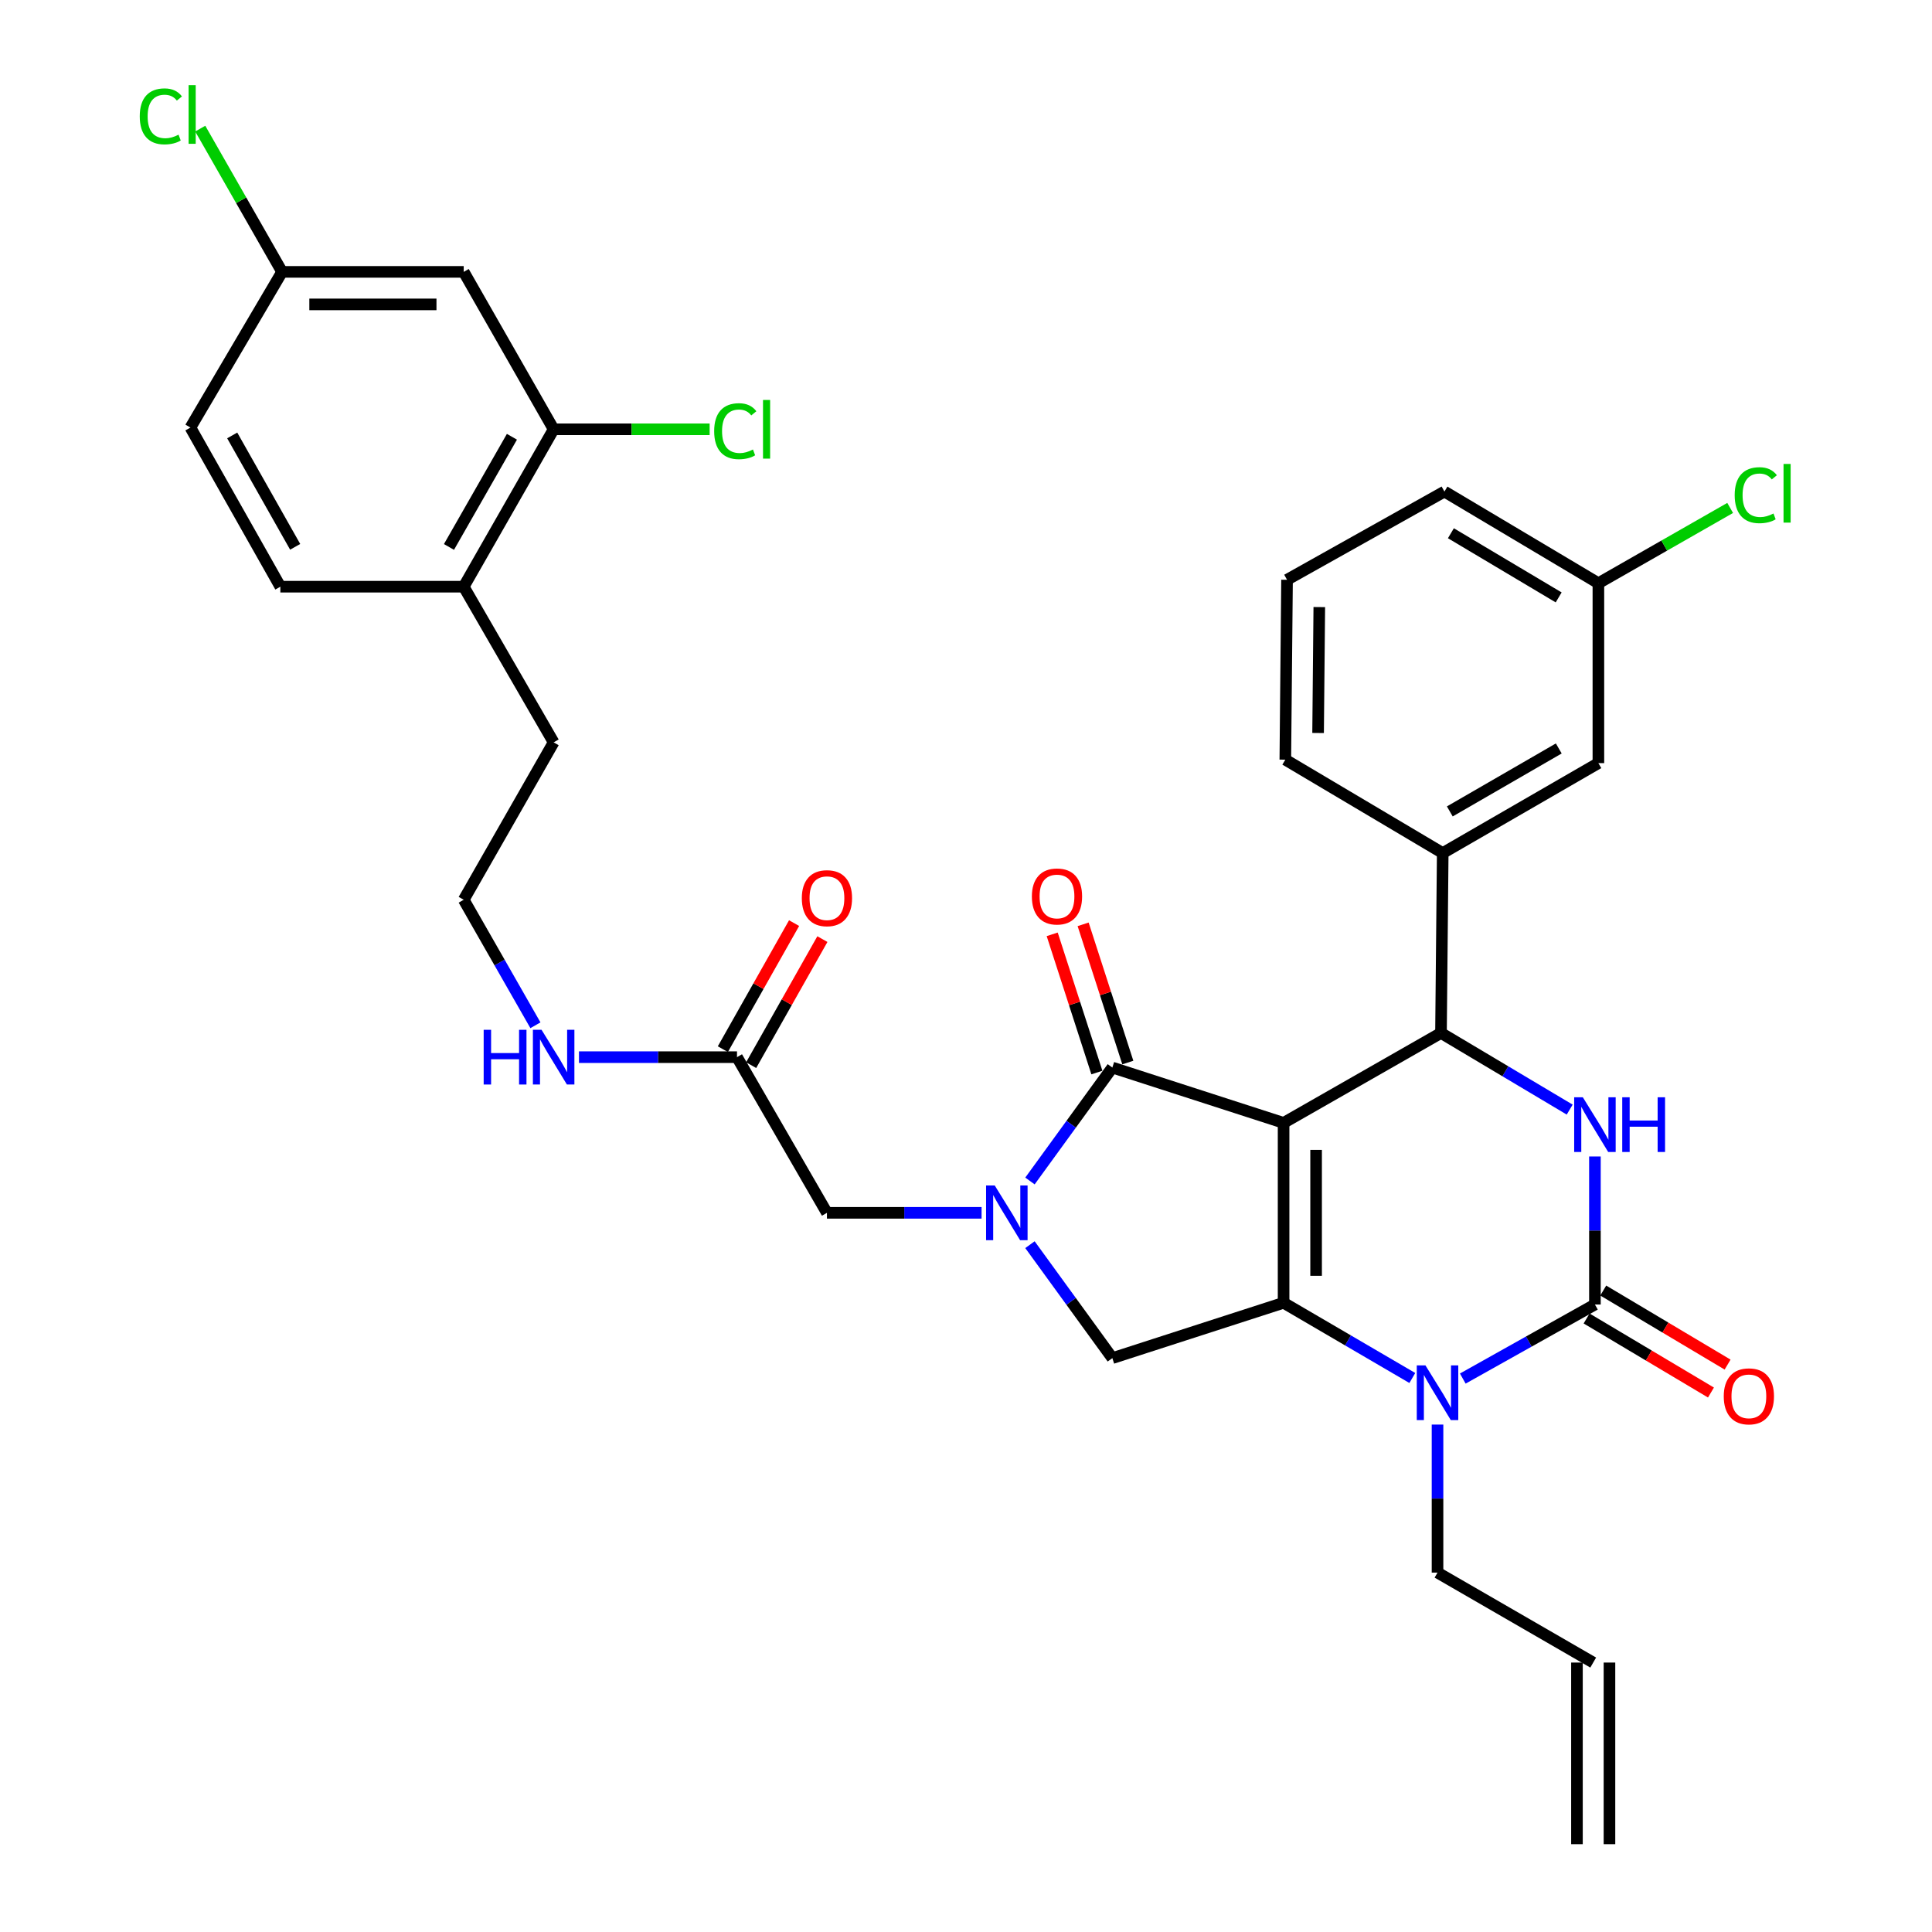<?xml version='1.0' encoding='iso-8859-1'?>
<svg version='1.1' baseProfile='full'
              xmlns='http://www.w3.org/2000/svg'
                      xmlns:rdkit='http://www.rdkit.org/xml'
                      xmlns:xlink='http://www.w3.org/1999/xlink'
                  xml:space='preserve'
width='1000px' height='1000px' viewBox='0 0 1000 1000'>
<!-- END OF HEADER -->
<rect style='opacity:1.0;fill:#FFFFFF;stroke:none' width='1000' height='1000' x='0' y='0'> </rect>
<path class='bond-0' d='M 388.798,551.325 L 407.234,518.704' style='fill:none;fill-rule:evenodd;stroke:#000000;stroke-width:6px;stroke-linecap:butt;stroke-linejoin:miter;stroke-opacity:1' />
<path class='bond-0' d='M 407.234,518.704 L 425.67,486.082' style='fill:none;fill-rule:evenodd;stroke:#FF0000;stroke-width:6px;stroke-linecap:butt;stroke-linejoin:miter;stroke-opacity:1' />
<path class='bond-0' d='M 374.147,543.045 L 392.583,510.424' style='fill:none;fill-rule:evenodd;stroke:#000000;stroke-width:6px;stroke-linecap:butt;stroke-linejoin:miter;stroke-opacity:1' />
<path class='bond-0' d='M 392.583,510.424 L 411.019,477.802' style='fill:none;fill-rule:evenodd;stroke:#FF0000;stroke-width:6px;stroke-linecap:butt;stroke-linejoin:miter;stroke-opacity:1' />
<path class='bond-1' d='M 381.472,547.185 L 340.576,547.185' style='fill:none;fill-rule:evenodd;stroke:#000000;stroke-width:6px;stroke-linecap:butt;stroke-linejoin:miter;stroke-opacity:1' />
<path class='bond-1' d='M 340.576,547.185 L 299.68,547.185' style='fill:none;fill-rule:evenodd;stroke:#0000FF;stroke-width:6px;stroke-linecap:butt;stroke-linejoin:miter;stroke-opacity:1' />
<path class='bond-2' d='M 381.472,547.185 L 428.023,627.758' style='fill:none;fill-rule:evenodd;stroke:#000000;stroke-width:6px;stroke-linecap:butt;stroke-linejoin:miter;stroke-opacity:1' />
<path class='bond-3' d='M 277.136,530.679 L 258.576,498.197' style='fill:none;fill-rule:evenodd;stroke:#0000FF;stroke-width:6px;stroke-linecap:butt;stroke-linejoin:miter;stroke-opacity:1' />
<path class='bond-3' d='M 258.576,498.197 L 240.016,465.715' style='fill:none;fill-rule:evenodd;stroke:#000000;stroke-width:6px;stroke-linecap:butt;stroke-linejoin:miter;stroke-opacity:1' />
<path class='bond-4' d='M 240.016,140.722 L 146.009,140.722' style='fill:none;fill-rule:evenodd;stroke:#000000;stroke-width:6px;stroke-linecap:butt;stroke-linejoin:miter;stroke-opacity:1' />
<path class='bond-4' d='M 225.915,157.551 L 160.11,157.551' style='fill:none;fill-rule:evenodd;stroke:#000000;stroke-width:6px;stroke-linecap:butt;stroke-linejoin:miter;stroke-opacity:1' />
<path class='bond-5' d='M 240.016,140.722 L 286.567,222.201' style='fill:none;fill-rule:evenodd;stroke:#000000;stroke-width:6px;stroke-linecap:butt;stroke-linejoin:miter;stroke-opacity:1' />
<path class='bond-6' d='M 146.009,140.722 L 98.561,221.304' style='fill:none;fill-rule:evenodd;stroke:#000000;stroke-width:6px;stroke-linecap:butt;stroke-linejoin:miter;stroke-opacity:1' />
<path class='bond-7' d='M 146.009,140.722 L 124.826,103.649' style='fill:none;fill-rule:evenodd;stroke:#000000;stroke-width:6px;stroke-linecap:butt;stroke-linejoin:miter;stroke-opacity:1' />
<path class='bond-7' d='M 124.826,103.649 L 103.644,66.577' style='fill:none;fill-rule:evenodd;stroke:#00CC00;stroke-width:6px;stroke-linecap:butt;stroke-linejoin:miter;stroke-opacity:1' />
<path class='bond-8' d='M 731.012,713.245 L 697.698,693.781' style='fill:none;fill-rule:evenodd;stroke:#0000FF;stroke-width:6px;stroke-linecap:butt;stroke-linejoin:miter;stroke-opacity:1' />
<path class='bond-8' d='M 697.698,693.781 L 664.384,674.317' style='fill:none;fill-rule:evenodd;stroke:#000000;stroke-width:6px;stroke-linecap:butt;stroke-linejoin:miter;stroke-opacity:1' />
<path class='bond-9' d='M 757.134,713.541 L 791.331,694.378' style='fill:none;fill-rule:evenodd;stroke:#0000FF;stroke-width:6px;stroke-linecap:butt;stroke-linejoin:miter;stroke-opacity:1' />
<path class='bond-9' d='M 791.331,694.378 L 825.529,675.215' style='fill:none;fill-rule:evenodd;stroke:#000000;stroke-width:6px;stroke-linecap:butt;stroke-linejoin:miter;stroke-opacity:1' />
<path class='bond-10' d='M 744.059,737.355 L 744.059,775.667' style='fill:none;fill-rule:evenodd;stroke:#0000FF;stroke-width:6px;stroke-linecap:butt;stroke-linejoin:miter;stroke-opacity:1' />
<path class='bond-10' d='M 744.059,775.667 L 744.059,813.978' style='fill:none;fill-rule:evenodd;stroke:#000000;stroke-width:6px;stroke-linecap:butt;stroke-linejoin:miter;stroke-opacity:1' />
<path class='bond-11' d='M 825.529,675.215 L 825.529,636.904' style='fill:none;fill-rule:evenodd;stroke:#000000;stroke-width:6px;stroke-linecap:butt;stroke-linejoin:miter;stroke-opacity:1' />
<path class='bond-11' d='M 825.529,636.904 L 825.529,598.592' style='fill:none;fill-rule:evenodd;stroke:#0000FF;stroke-width:6px;stroke-linecap:butt;stroke-linejoin:miter;stroke-opacity:1' />
<path class='bond-12' d='M 821.224,682.445 L 853.407,701.608' style='fill:none;fill-rule:evenodd;stroke:#000000;stroke-width:6px;stroke-linecap:butt;stroke-linejoin:miter;stroke-opacity:1' />
<path class='bond-12' d='M 853.407,701.608 L 885.59,720.771' style='fill:none;fill-rule:evenodd;stroke:#FF0000;stroke-width:6px;stroke-linecap:butt;stroke-linejoin:miter;stroke-opacity:1' />
<path class='bond-12' d='M 829.834,667.985 L 862.017,687.148' style='fill:none;fill-rule:evenodd;stroke:#000000;stroke-width:6px;stroke-linecap:butt;stroke-linejoin:miter;stroke-opacity:1' />
<path class='bond-12' d='M 862.017,687.148 L 894.2,706.312' style='fill:none;fill-rule:evenodd;stroke:#FF0000;stroke-width:6px;stroke-linecap:butt;stroke-linejoin:miter;stroke-opacity:1' />
<path class='bond-13' d='M 812.471,574.328 L 779.162,554.492' style='fill:none;fill-rule:evenodd;stroke:#0000FF;stroke-width:6px;stroke-linecap:butt;stroke-linejoin:miter;stroke-opacity:1' />
<path class='bond-13' d='M 779.162,554.492 L 745.854,534.657' style='fill:none;fill-rule:evenodd;stroke:#000000;stroke-width:6px;stroke-linecap:butt;stroke-linejoin:miter;stroke-opacity:1' />
<path class='bond-14' d='M 745.854,534.657 L 746.751,441.546' style='fill:none;fill-rule:evenodd;stroke:#000000;stroke-width:6px;stroke-linecap:butt;stroke-linejoin:miter;stroke-opacity:1' />
<path class='bond-15' d='M 745.854,534.657 L 664.384,581.207' style='fill:none;fill-rule:evenodd;stroke:#000000;stroke-width:6px;stroke-linecap:butt;stroke-linejoin:miter;stroke-opacity:1' />
<path class='bond-16' d='M 664.384,674.317 L 664.384,581.207' style='fill:none;fill-rule:evenodd;stroke:#000000;stroke-width:6px;stroke-linecap:butt;stroke-linejoin:miter;stroke-opacity:1' />
<path class='bond-16' d='M 681.212,660.351 L 681.212,595.174' style='fill:none;fill-rule:evenodd;stroke:#000000;stroke-width:6px;stroke-linecap:butt;stroke-linejoin:miter;stroke-opacity:1' />
<path class='bond-17' d='M 664.384,674.317 L 575.752,702.964' style='fill:none;fill-rule:evenodd;stroke:#000000;stroke-width:6px;stroke-linecap:butt;stroke-linejoin:miter;stroke-opacity:1' />
<path class='bond-18' d='M 664.384,581.207 L 575.752,552.561' style='fill:none;fill-rule:evenodd;stroke:#000000;stroke-width:6px;stroke-linecap:butt;stroke-linejoin:miter;stroke-opacity:1' />
<path class='bond-19' d='M 575.752,552.561 L 554.429,581.917' style='fill:none;fill-rule:evenodd;stroke:#000000;stroke-width:6px;stroke-linecap:butt;stroke-linejoin:miter;stroke-opacity:1' />
<path class='bond-19' d='M 554.429,581.917 L 533.106,611.274' style='fill:none;fill-rule:evenodd;stroke:#0000FF;stroke-width:6px;stroke-linecap:butt;stroke-linejoin:miter;stroke-opacity:1' />
<path class='bond-20' d='M 583.758,549.972 L 572.193,514.201' style='fill:none;fill-rule:evenodd;stroke:#000000;stroke-width:6px;stroke-linecap:butt;stroke-linejoin:miter;stroke-opacity:1' />
<path class='bond-20' d='M 572.193,514.201 L 560.627,478.429' style='fill:none;fill-rule:evenodd;stroke:#FF0000;stroke-width:6px;stroke-linecap:butt;stroke-linejoin:miter;stroke-opacity:1' />
<path class='bond-20' d='M 567.745,555.149 L 556.18,519.378' style='fill:none;fill-rule:evenodd;stroke:#000000;stroke-width:6px;stroke-linecap:butt;stroke-linejoin:miter;stroke-opacity:1' />
<path class='bond-20' d='M 556.18,519.378 L 544.615,483.606' style='fill:none;fill-rule:evenodd;stroke:#FF0000;stroke-width:6px;stroke-linecap:butt;stroke-linejoin:miter;stroke-opacity:1' />
<path class='bond-21' d='M 533.104,644.241 L 554.428,673.602' style='fill:none;fill-rule:evenodd;stroke:#0000FF;stroke-width:6px;stroke-linecap:butt;stroke-linejoin:miter;stroke-opacity:1' />
<path class='bond-21' d='M 554.428,673.602 L 575.752,702.964' style='fill:none;fill-rule:evenodd;stroke:#000000;stroke-width:6px;stroke-linecap:butt;stroke-linejoin:miter;stroke-opacity:1' />
<path class='bond-22' d='M 508.065,627.758 L 468.044,627.758' style='fill:none;fill-rule:evenodd;stroke:#0000FF;stroke-width:6px;stroke-linecap:butt;stroke-linejoin:miter;stroke-opacity:1' />
<path class='bond-22' d='M 468.044,627.758 L 428.023,627.758' style='fill:none;fill-rule:evenodd;stroke:#000000;stroke-width:6px;stroke-linecap:butt;stroke-linejoin:miter;stroke-opacity:1' />
<path class='bond-23' d='M 833.055,954.545 L 833.055,860.538' style='fill:none;fill-rule:evenodd;stroke:#000000;stroke-width:6px;stroke-linecap:butt;stroke-linejoin:miter;stroke-opacity:1' />
<path class='bond-23' d='M 816.226,954.545 L 816.226,860.538' style='fill:none;fill-rule:evenodd;stroke:#000000;stroke-width:6px;stroke-linecap:butt;stroke-linejoin:miter;stroke-opacity:1' />
<path class='bond-24' d='M 824.641,860.538 L 744.059,813.978' style='fill:none;fill-rule:evenodd;stroke:#000000;stroke-width:6px;stroke-linecap:butt;stroke-linejoin:miter;stroke-opacity:1' />
<path class='bond-25' d='M 827.324,394.987 L 746.751,441.546' style='fill:none;fill-rule:evenodd;stroke:#000000;stroke-width:6px;stroke-linecap:butt;stroke-linejoin:miter;stroke-opacity:1' />
<path class='bond-25' d='M 806.818,387.4 L 750.417,419.992' style='fill:none;fill-rule:evenodd;stroke:#000000;stroke-width:6px;stroke-linecap:butt;stroke-linejoin:miter;stroke-opacity:1' />
<path class='bond-26' d='M 827.324,394.987 L 827.324,301.876' style='fill:none;fill-rule:evenodd;stroke:#000000;stroke-width:6px;stroke-linecap:butt;stroke-linejoin:miter;stroke-opacity:1' />
<path class='bond-27' d='M 827.324,301.876 L 861.426,282.391' style='fill:none;fill-rule:evenodd;stroke:#000000;stroke-width:6px;stroke-linecap:butt;stroke-linejoin:miter;stroke-opacity:1' />
<path class='bond-27' d='M 861.426,282.391 L 895.529,262.906' style='fill:none;fill-rule:evenodd;stroke:#00CC00;stroke-width:6px;stroke-linecap:butt;stroke-linejoin:miter;stroke-opacity:1' />
<path class='bond-28' d='M 827.324,301.876 L 747.64,254.429' style='fill:none;fill-rule:evenodd;stroke:#000000;stroke-width:6px;stroke-linecap:butt;stroke-linejoin:miter;stroke-opacity:1' />
<path class='bond-28' d='M 806.762,309.219 L 750.982,276.005' style='fill:none;fill-rule:evenodd;stroke:#000000;stroke-width:6px;stroke-linecap:butt;stroke-linejoin:miter;stroke-opacity:1' />
<path class='bond-29' d='M 746.751,441.546 L 665.281,393.201' style='fill:none;fill-rule:evenodd;stroke:#000000;stroke-width:6px;stroke-linecap:butt;stroke-linejoin:miter;stroke-opacity:1' />
<path class='bond-30' d='M 666.169,300.091 L 665.281,393.201' style='fill:none;fill-rule:evenodd;stroke:#000000;stroke-width:6px;stroke-linecap:butt;stroke-linejoin:miter;stroke-opacity:1' />
<path class='bond-30' d='M 682.864,314.218 L 682.242,379.395' style='fill:none;fill-rule:evenodd;stroke:#000000;stroke-width:6px;stroke-linecap:butt;stroke-linejoin:miter;stroke-opacity:1' />
<path class='bond-31' d='M 666.169,300.091 L 747.64,254.429' style='fill:none;fill-rule:evenodd;stroke:#000000;stroke-width:6px;stroke-linecap:butt;stroke-linejoin:miter;stroke-opacity:1' />
<path class='bond-32' d='M 98.561,221.304 L 145.111,303.672' style='fill:none;fill-rule:evenodd;stroke:#000000;stroke-width:6px;stroke-linecap:butt;stroke-linejoin:miter;stroke-opacity:1' />
<path class='bond-32' d='M 120.194,225.379 L 152.78,283.036' style='fill:none;fill-rule:evenodd;stroke:#000000;stroke-width:6px;stroke-linecap:butt;stroke-linejoin:miter;stroke-opacity:1' />
<path class='bond-33' d='M 145.111,303.672 L 240.016,303.672' style='fill:none;fill-rule:evenodd;stroke:#000000;stroke-width:6px;stroke-linecap:butt;stroke-linejoin:miter;stroke-opacity:1' />
<path class='bond-34' d='M 240.016,303.672 L 286.567,222.201' style='fill:none;fill-rule:evenodd;stroke:#000000;stroke-width:6px;stroke-linecap:butt;stroke-linejoin:miter;stroke-opacity:1' />
<path class='bond-34' d='M 232.387,283.102 L 264.972,226.073' style='fill:none;fill-rule:evenodd;stroke:#000000;stroke-width:6px;stroke-linecap:butt;stroke-linejoin:miter;stroke-opacity:1' />
<path class='bond-35' d='M 240.016,303.672 L 286.567,384.244' style='fill:none;fill-rule:evenodd;stroke:#000000;stroke-width:6px;stroke-linecap:butt;stroke-linejoin:miter;stroke-opacity:1' />
<path class='bond-36' d='M 286.567,222.201 L 326.936,222.201' style='fill:none;fill-rule:evenodd;stroke:#000000;stroke-width:6px;stroke-linecap:butt;stroke-linejoin:miter;stroke-opacity:1' />
<path class='bond-36' d='M 326.936,222.201 L 367.304,222.201' style='fill:none;fill-rule:evenodd;stroke:#00CC00;stroke-width:6px;stroke-linecap:butt;stroke-linejoin:miter;stroke-opacity:1' />
<path class='bond-37' d='M 286.567,384.244 L 240.016,465.715' style='fill:none;fill-rule:evenodd;stroke:#000000;stroke-width:6px;stroke-linecap:butt;stroke-linejoin:miter;stroke-opacity:1' />
<path  class='atom-1' d='M 415.023 464.897
Q 415.023 458.097, 418.383 454.297
Q 421.743 450.497, 428.023 450.497
Q 434.303 450.497, 437.663 454.297
Q 441.023 458.097, 441.023 464.897
Q 441.023 471.777, 437.623 475.697
Q 434.223 479.577, 428.023 479.577
Q 421.783 479.577, 418.383 475.697
Q 415.023 471.817, 415.023 464.897
M 428.023 476.377
Q 432.343 476.377, 434.663 473.497
Q 437.023 470.577, 437.023 464.897
Q 437.023 459.337, 434.663 456.537
Q 432.343 453.697, 428.023 453.697
Q 423.703 453.697, 421.343 456.497
Q 419.023 459.297, 419.023 464.897
Q 419.023 470.617, 421.343 473.497
Q 423.703 476.377, 428.023 476.377
' fill='#FF0000'/>
<path  class='atom-2' d='M 250.347 533.025
L 254.187 533.025
L 254.187 545.065
L 268.667 545.065
L 268.667 533.025
L 272.507 533.025
L 272.507 561.345
L 268.667 561.345
L 268.667 548.265
L 254.187 548.265
L 254.187 561.345
L 250.347 561.345
L 250.347 533.025
' fill='#0000FF'/>
<path  class='atom-2' d='M 280.307 533.025
L 289.587 548.025
Q 290.507 549.505, 291.987 552.185
Q 293.467 554.865, 293.547 555.025
L 293.547 533.025
L 297.307 533.025
L 297.307 561.345
L 293.427 561.345
L 283.467 544.945
Q 282.307 543.025, 281.067 540.825
Q 279.867 538.625, 279.507 537.945
L 279.507 561.345
L 275.827 561.345
L 275.827 533.025
L 280.307 533.025
' fill='#0000FF'/>
<path  class='atom-5' d='M 737.799 706.708
L 747.079 721.708
Q 747.999 723.188, 749.479 725.868
Q 750.959 728.548, 751.039 728.708
L 751.039 706.708
L 754.799 706.708
L 754.799 735.028
L 750.919 735.028
L 740.959 718.628
Q 739.799 716.708, 738.559 714.508
Q 737.359 712.308, 736.999 711.628
L 736.999 735.028
L 733.319 735.028
L 733.319 706.708
L 737.799 706.708
' fill='#0000FF'/>
<path  class='atom-7' d='M 819.269 567.945
L 828.549 582.945
Q 829.469 584.425, 830.949 587.105
Q 832.429 589.785, 832.509 589.945
L 832.509 567.945
L 836.269 567.945
L 836.269 596.265
L 832.389 596.265
L 822.429 579.865
Q 821.269 577.945, 820.029 575.745
Q 818.829 573.545, 818.469 572.865
L 818.469 596.265
L 814.789 596.265
L 814.789 567.945
L 819.269 567.945
' fill='#0000FF'/>
<path  class='atom-7' d='M 839.669 567.945
L 843.509 567.945
L 843.509 579.985
L 857.989 579.985
L 857.989 567.945
L 861.829 567.945
L 861.829 596.265
L 857.989 596.265
L 857.989 583.185
L 843.509 583.185
L 843.509 596.265
L 839.669 596.265
L 839.669 567.945
' fill='#0000FF'/>
<path  class='atom-12' d='M 514.873 613.598
L 524.153 628.598
Q 525.073 630.078, 526.553 632.758
Q 528.033 635.438, 528.113 635.598
L 528.113 613.598
L 531.873 613.598
L 531.873 641.918
L 527.993 641.918
L 518.033 625.518
Q 516.873 623.598, 515.633 621.398
Q 514.433 619.198, 514.073 618.518
L 514.073 641.918
L 510.393 641.918
L 510.393 613.598
L 514.873 613.598
' fill='#0000FF'/>
<path  class='atom-14' d='M 534.096 464.009
Q 534.096 457.209, 537.456 453.409
Q 540.816 449.609, 547.096 449.609
Q 553.376 449.609, 556.736 453.409
Q 560.096 457.209, 560.096 464.009
Q 560.096 470.889, 556.696 474.809
Q 553.296 478.689, 547.096 478.689
Q 540.856 478.689, 537.456 474.809
Q 534.096 470.929, 534.096 464.009
M 547.096 475.489
Q 551.416 475.489, 553.736 472.609
Q 556.096 469.689, 556.096 464.009
Q 556.096 458.449, 553.736 455.649
Q 551.416 452.809, 547.096 452.809
Q 542.776 452.809, 540.416 455.609
Q 538.096 458.409, 538.096 464.009
Q 538.096 469.729, 540.416 472.609
Q 542.776 475.489, 547.096 475.489
' fill='#FF0000'/>
<path  class='atom-16' d='M 892.214 722.743
Q 892.214 715.943, 895.574 712.143
Q 898.934 708.343, 905.214 708.343
Q 911.494 708.343, 914.854 712.143
Q 918.214 715.943, 918.214 722.743
Q 918.214 729.623, 914.814 733.543
Q 911.414 737.423, 905.214 737.423
Q 898.974 737.423, 895.574 733.543
Q 892.214 729.663, 892.214 722.743
M 905.214 734.223
Q 909.534 734.223, 911.854 731.343
Q 914.214 728.423, 914.214 722.743
Q 914.214 717.183, 911.854 714.383
Q 909.534 711.543, 905.214 711.543
Q 900.894 711.543, 898.534 714.343
Q 896.214 717.143, 896.214 722.743
Q 896.214 728.463, 898.534 731.343
Q 900.894 734.223, 905.214 734.223
' fill='#FF0000'/>
<path  class='atom-22' d='M 897.874 256.306
Q 897.874 249.266, 901.154 245.586
Q 904.474 241.866, 910.754 241.866
Q 916.594 241.866, 919.714 245.986
L 917.074 248.146
Q 914.794 245.146, 910.754 245.146
Q 906.474 245.146, 904.194 248.026
Q 901.954 250.866, 901.954 256.306
Q 901.954 261.906, 904.274 264.786
Q 906.634 267.666, 911.194 267.666
Q 914.314 267.666, 917.954 265.786
L 919.074 268.786
Q 917.594 269.746, 915.354 270.306
Q 913.114 270.866, 910.634 270.866
Q 904.474 270.866, 901.154 267.106
Q 897.874 263.346, 897.874 256.306
' fill='#00CC00'/>
<path  class='atom-22' d='M 923.154 240.146
L 926.834 240.146
L 926.834 270.506
L 923.154 270.506
L 923.154 240.146
' fill='#00CC00'/>
<path  class='atom-33' d='M 369.655 223.181
Q 369.655 216.141, 372.935 212.461
Q 376.255 208.741, 382.535 208.741
Q 388.375 208.741, 391.495 212.861
L 388.855 215.021
Q 386.575 212.021, 382.535 212.021
Q 378.255 212.021, 375.975 214.901
Q 373.735 217.741, 373.735 223.181
Q 373.735 228.781, 376.055 231.661
Q 378.415 234.541, 382.975 234.541
Q 386.095 234.541, 389.735 232.661
L 390.855 235.661
Q 389.375 236.621, 387.135 237.181
Q 384.895 237.741, 382.415 237.741
Q 376.255 237.741, 372.935 233.981
Q 369.655 230.221, 369.655 223.181
' fill='#00CC00'/>
<path  class='atom-33' d='M 394.935 207.021
L 398.615 207.021
L 398.615 237.381
L 394.935 237.381
L 394.935 207.021
' fill='#00CC00'/>
<path  class='atom-34' d='M 72.338 60.231
Q 72.338 53.191, 75.618 49.511
Q 78.938 45.791, 85.218 45.791
Q 91.058 45.791, 94.178 49.911
L 91.538 52.071
Q 89.258 49.071, 85.218 49.071
Q 80.938 49.071, 78.658 51.951
Q 76.418 54.791, 76.418 60.231
Q 76.418 65.831, 78.738 68.711
Q 81.098 71.591, 85.658 71.591
Q 88.778 71.591, 92.418 69.711
L 93.538 72.711
Q 92.058 73.671, 89.818 74.231
Q 87.578 74.791, 85.098 74.791
Q 78.938 74.791, 75.618 71.031
Q 72.338 67.271, 72.338 60.231
' fill='#00CC00'/>
<path  class='atom-34' d='M 97.618 44.071
L 101.298 44.071
L 101.298 74.431
L 97.618 74.431
L 97.618 44.071
' fill='#00CC00'/>
</svg>
